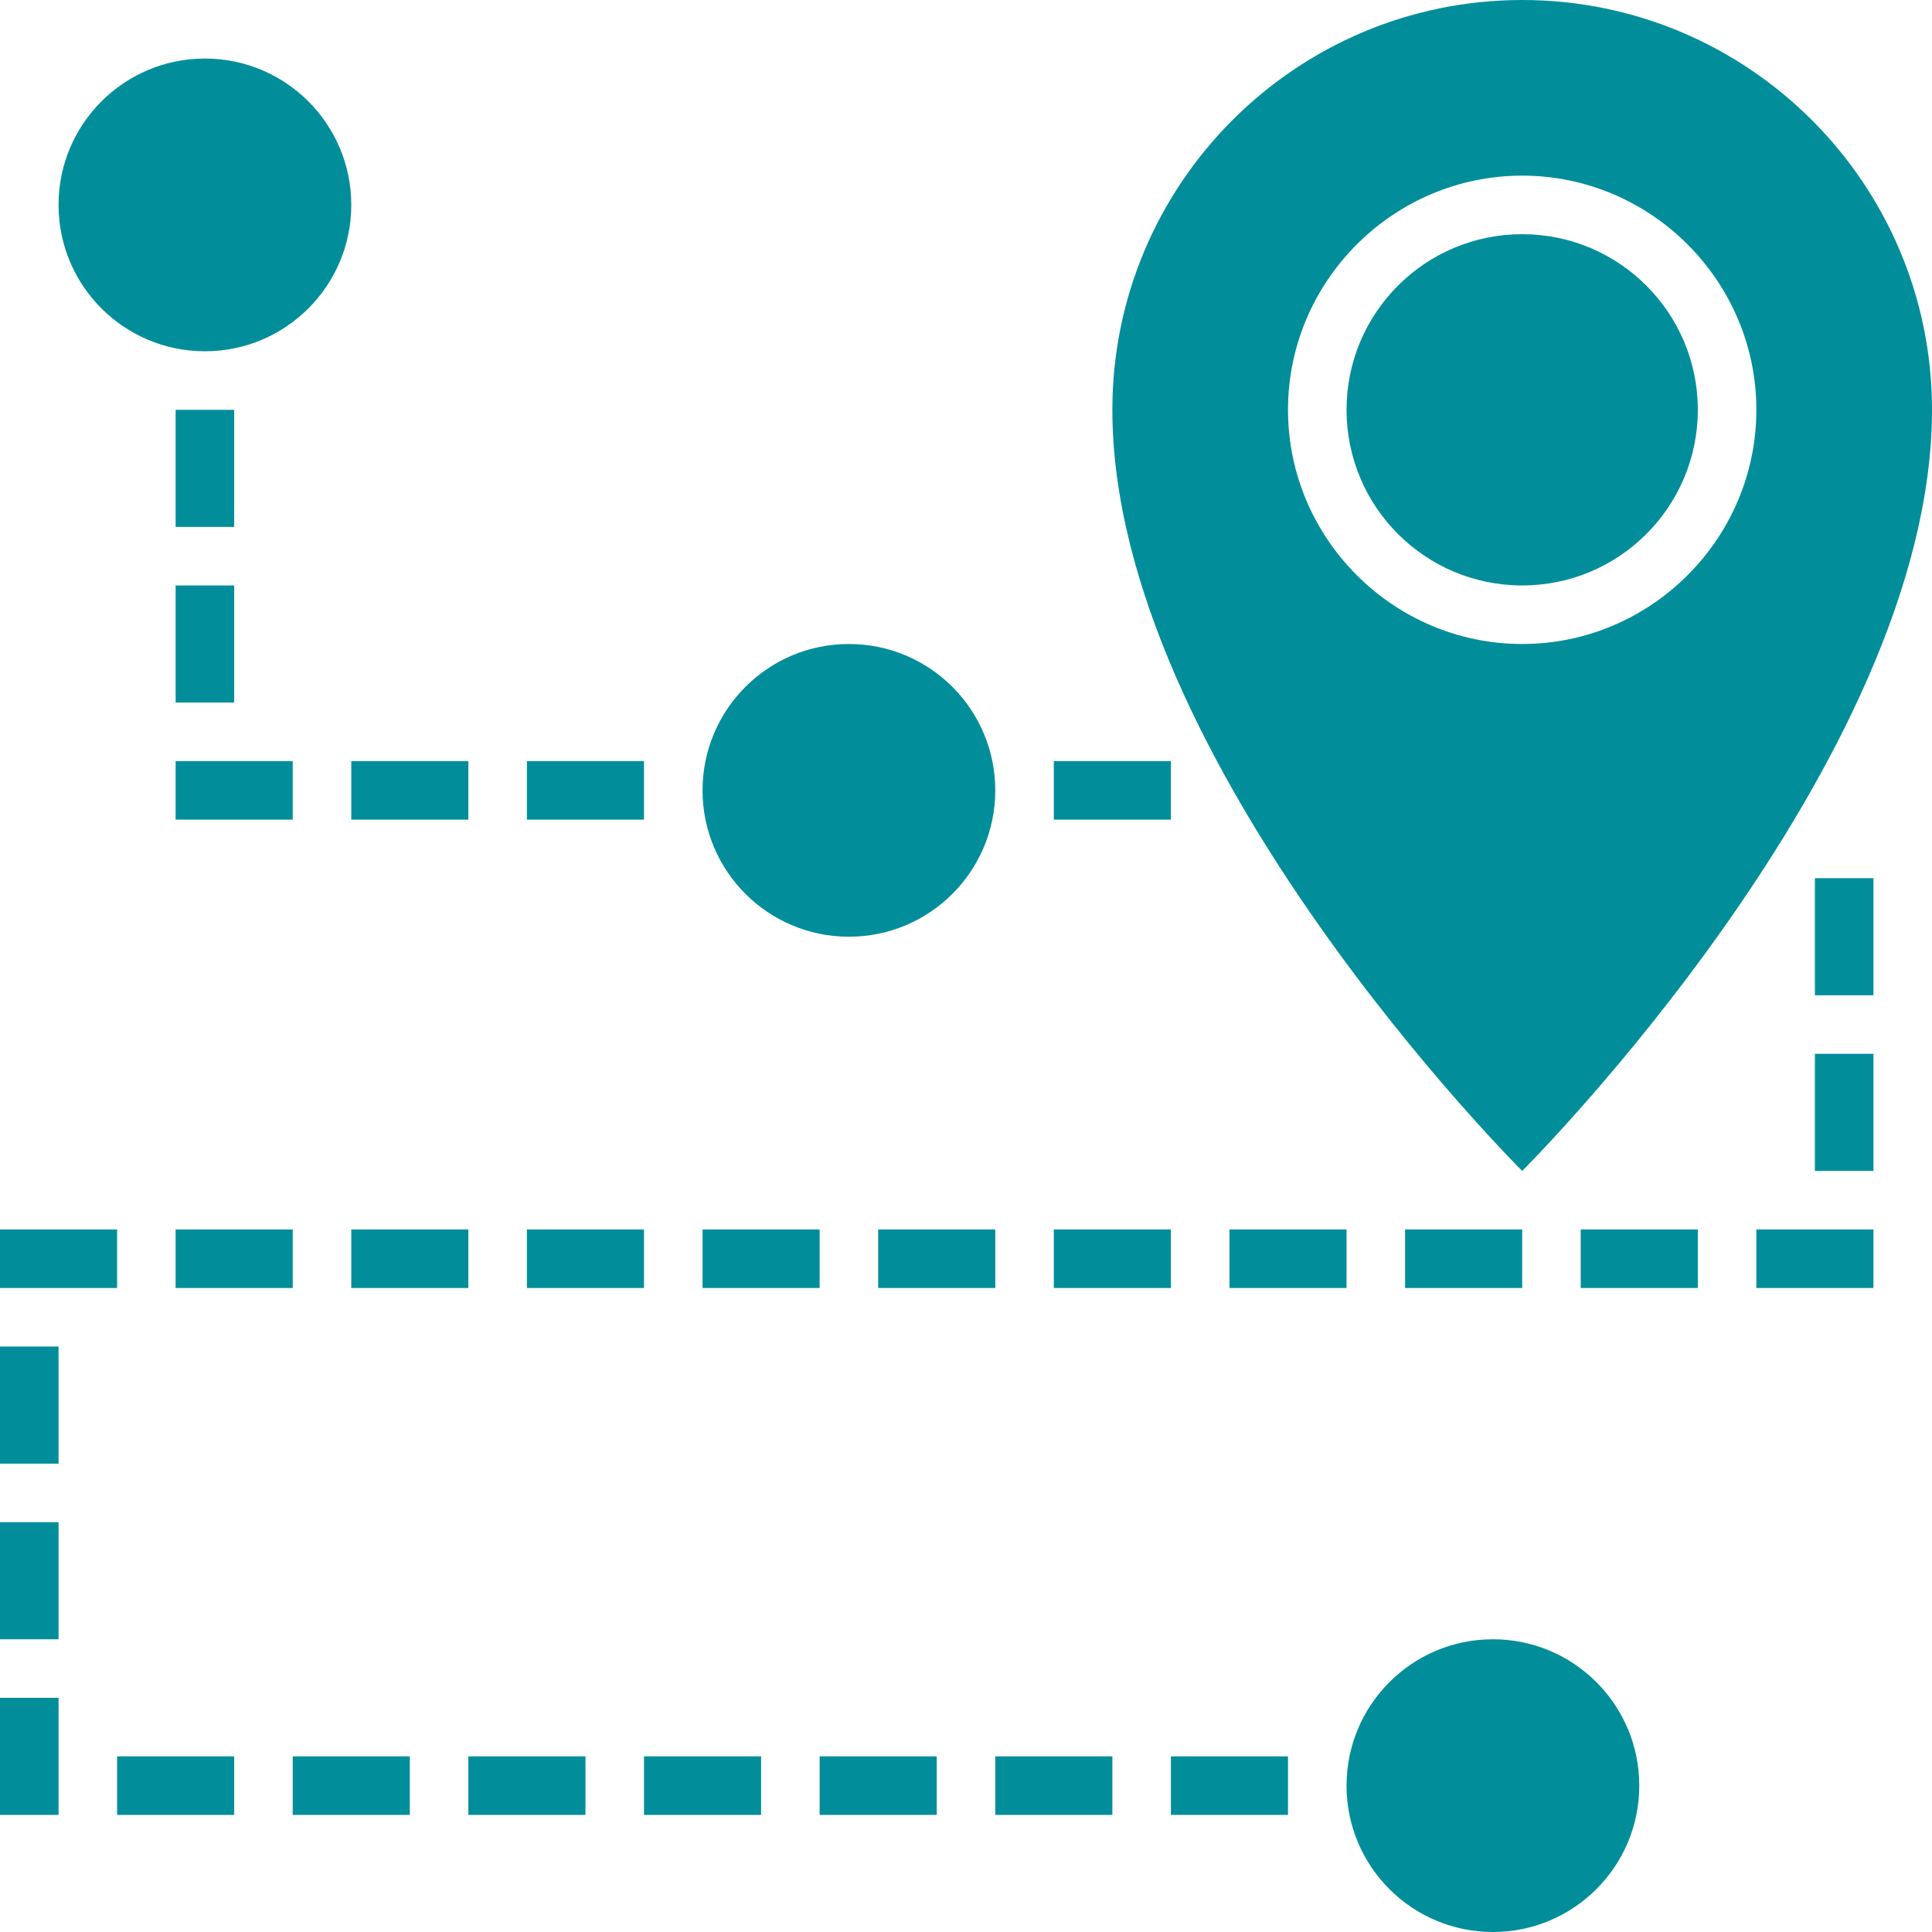 <?xml version="1.0" encoding="utf-8"?>
<!-- Generator: Adobe Illustrator 25.0.0, SVG Export Plug-In . SVG Version: 6.00 Build 0)  -->
<svg version="1.1" id="Layer_1" xmlns="http://www.w3.org/2000/svg" xmlns:xlink="http://www.w3.org/1999/xlink" x="0px" y="0px"
	 viewBox="0 0 264 264" style="enable-background:new 0 0 264 264;" xml:space="preserve">
<style type="text/css">
	.st0{fill:#018E9A;}
</style>
<g>
	<circle class="st0" cx="204" cy="244" r="20"/>
	<circle class="st0" cx="28" cy="28" r="20"/>
	<circle class="st0" cx="116" cy="108" r="20"/>
	<rect x="160" y="240" class="st0" width="16" height="8"/>
	<rect x="136" y="240" class="st0" width="16" height="8"/>
	<rect x="112" y="240" class="st0" width="16" height="8"/>
	<rect x="88" y="240" class="st0" width="16" height="8"/>
	<rect x="64" y="240" class="st0" width="16" height="8"/>
	<rect x="40" y="240" class="st0" width="16" height="8"/>
	<rect x="16" y="240" class="st0" width="16" height="8"/>
	<rect y="232" class="st0" width="8" height="16"/>
	<rect y="208" class="st0" width="8" height="16"/>
	<rect y="184" class="st0" width="8" height="16"/>
	<rect y="168" class="st0" width="16" height="8"/>
	<rect x="24" y="168" class="st0" width="16" height="8"/>
	<rect x="48" y="168" class="st0" width="16" height="8"/>
	<rect x="72" y="168" class="st0" width="16" height="8"/>
	<rect x="96" y="168" class="st0" width="16" height="8"/>
	<rect x="120" y="168" class="st0" width="16" height="8"/>
	<rect x="144" y="168" class="st0" width="16" height="8"/>
	<rect x="168" y="168" class="st0" width="16" height="8"/>
	<rect x="192" y="168" class="st0" width="16" height="8"/>
	<rect x="216" y="168" class="st0" width="16" height="8"/>
	<rect x="240" y="168" class="st0" width="16" height="8"/>
	<rect x="248" y="144" class="st0" width="8" height="16"/>
	<rect x="248" y="120" class="st0" width="8" height="16"/>
	<rect x="144" y="104" class="st0" width="16" height="8"/>
	<circle class="st0" cx="208" cy="56" r="24"/>
	<path class="st0" d="M208,160c0,0,56-55.7,56-104c0-30.9-25.1-56-56-56s-56,25.1-56,56C152,104.3,208,160,208,160z M176,56
		c0-17.6,14.4-32,32-32c17.6,0,32,14.4,32,32s-14.4,32-32,32C190.4,88,176,73.6,176,56z"/>
	<rect x="72" y="104" class="st0" width="16" height="8"/>
	<rect x="48" y="104" class="st0" width="16" height="8"/>
	<rect x="24" y="104" class="st0" width="16" height="8"/>
	<rect x="24" y="80" class="st0" width="8" height="16"/>
	<rect x="24" y="56" class="st0" width="8" height="16"/>
</g>
</svg>
